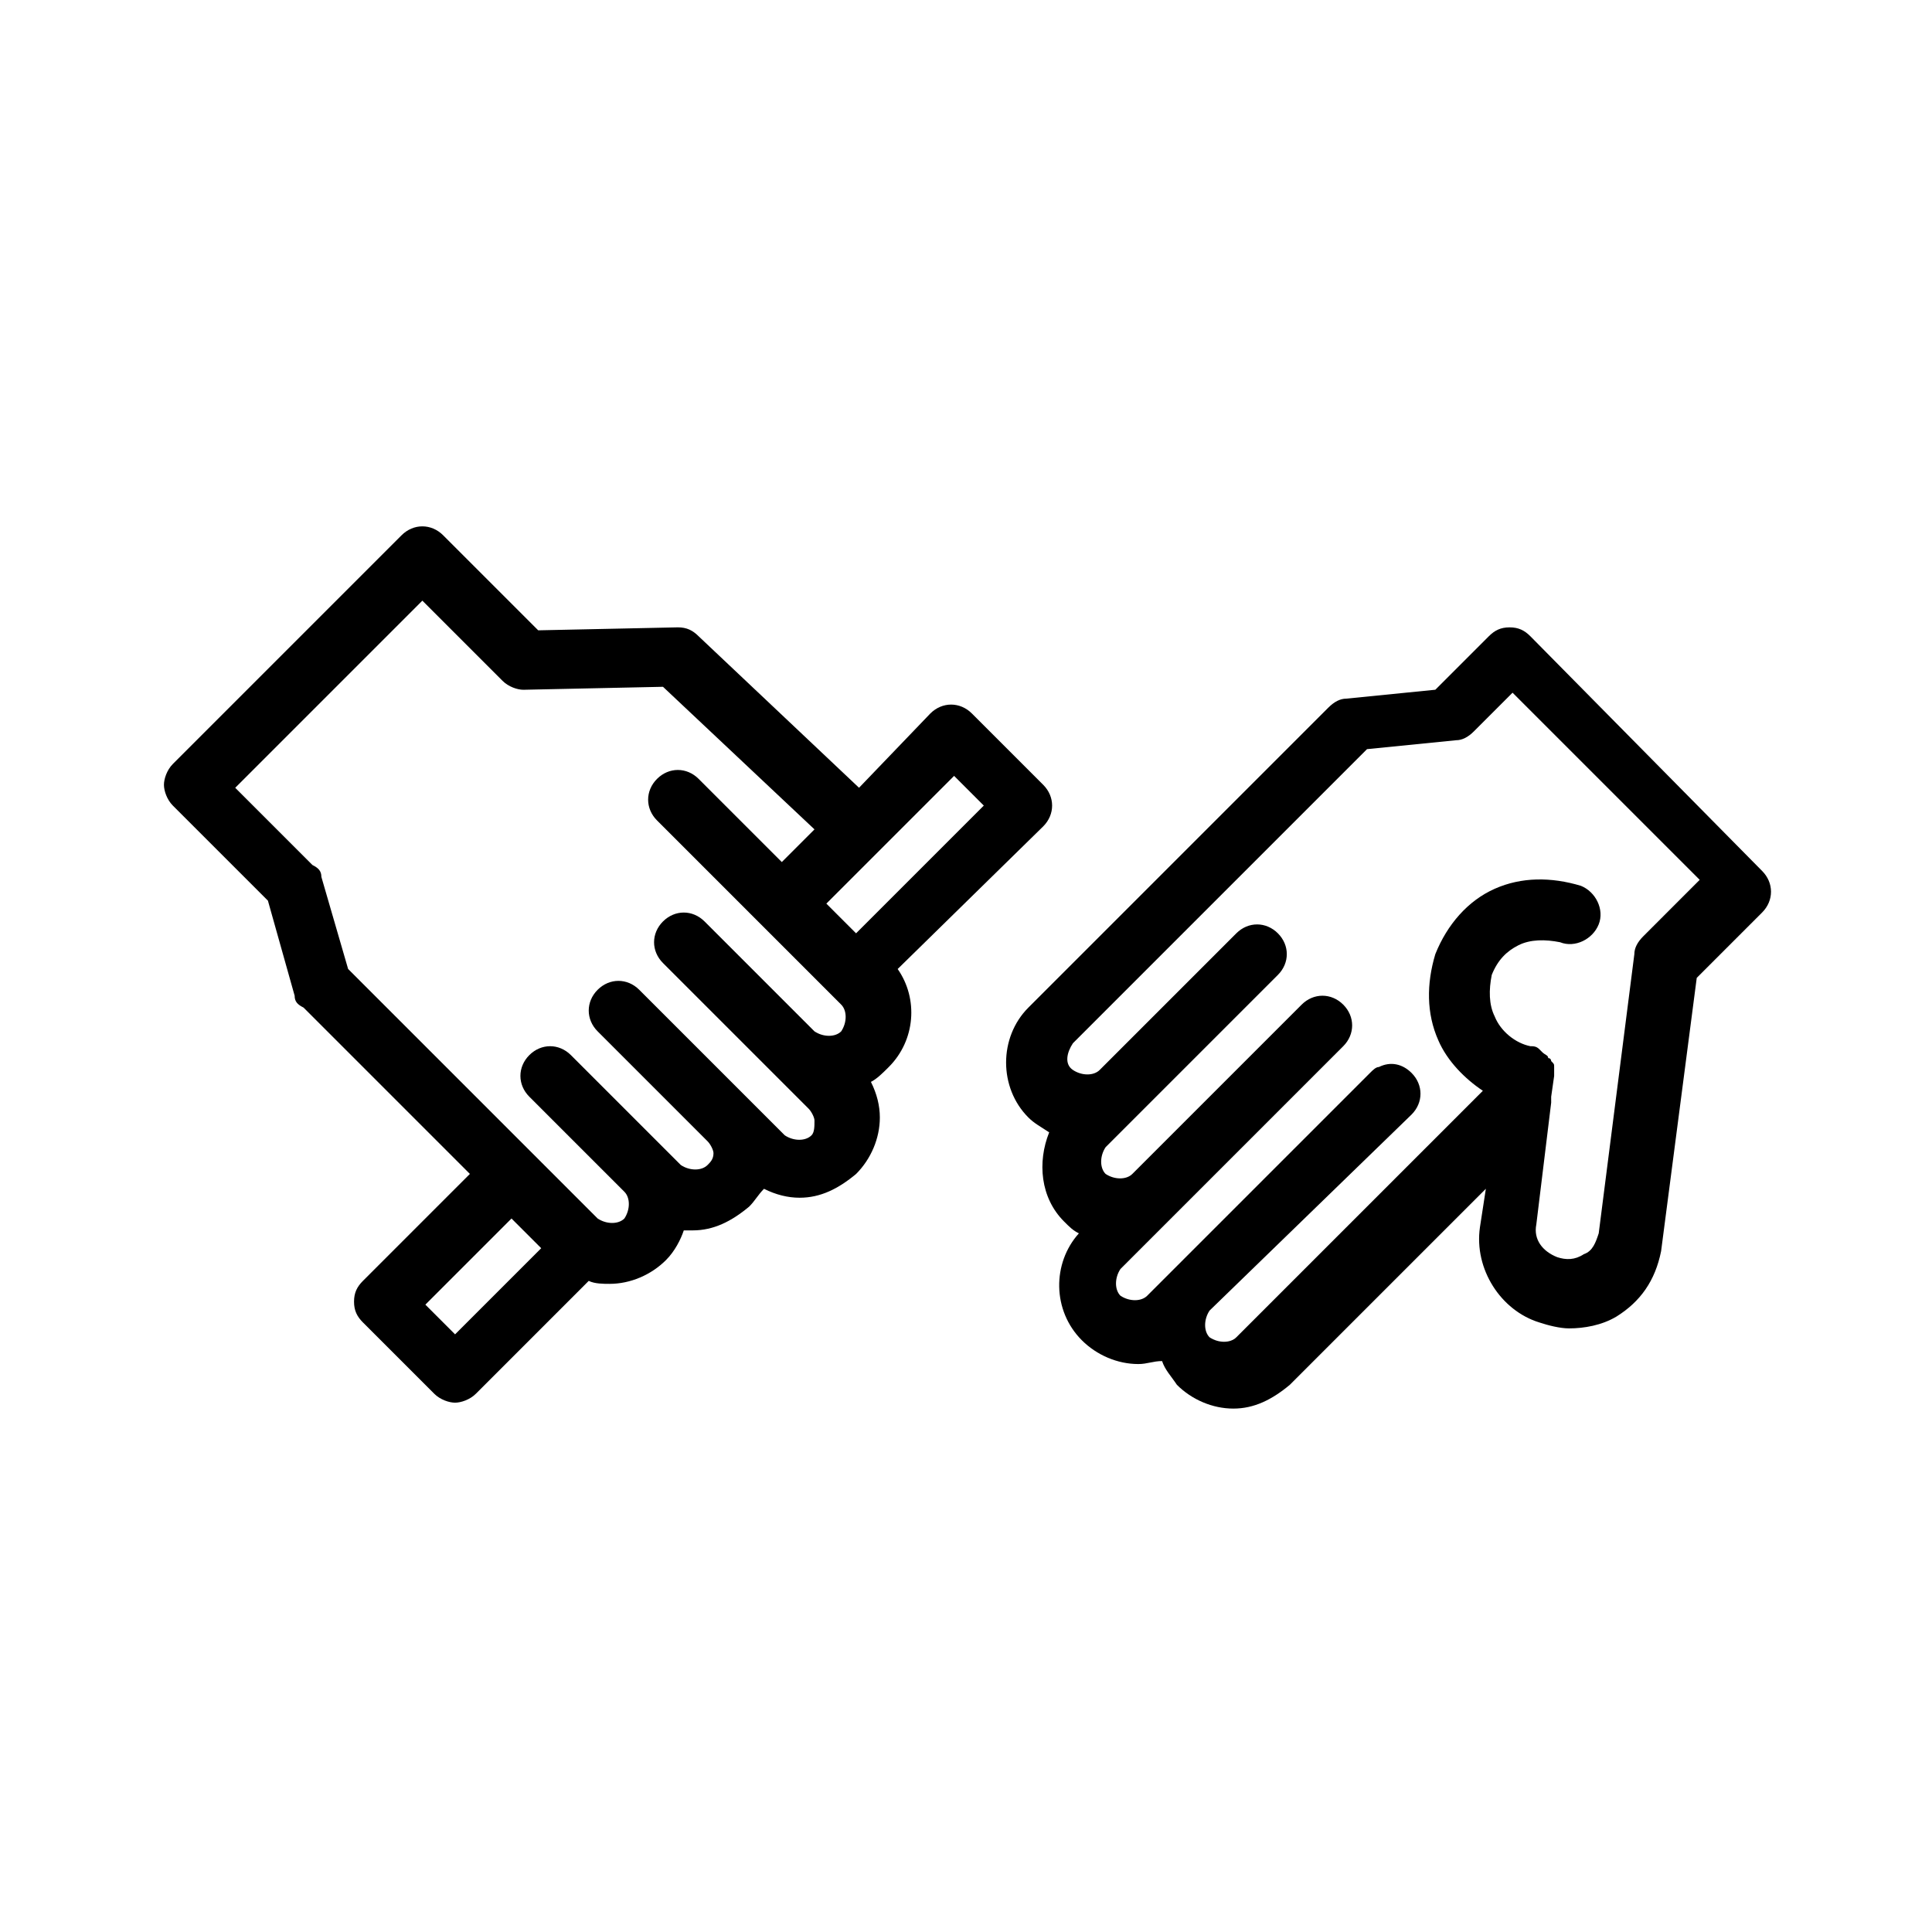 <?xml version="1.0" encoding="UTF-8"?>
<!-- Uploaded to: ICON Repo, www.svgrepo.com, Generator: ICON Repo Mixer Tools -->
<svg fill="#000000" width="800px" height="800px" version="1.1" viewBox="144 144 512 512" xmlns="http://www.w3.org/2000/svg">
 <g>
  <path d="m420.46 363c3.148-3.148 3.148-7.871 0-11.02l-18.895-18.895c-3.148-3.148-7.871-3.148-11.02 0l-18.891 19.68-42.512-40.148c-1.574-1.574-3.148-2.363-5.512-2.363l-37 0.789-25.191-25.191c-3.148-3.148-7.871-3.148-11.02 0l-60.613 60.613c-1.57 1.578-2.359 3.941-2.359 5.516s0.789 3.938 2.363 5.512l25.191 25.191 7.082 25.188c0 1.574 0.789 2.363 2.363 3.148l44.082 44.082-28.34 28.34c-1.574 1.574-2.363 3.148-2.363 5.512s0.789 3.938 2.363 5.512l18.895 18.895c1.574 1.574 3.938 2.363 5.512 2.363 1.574 0 3.938-0.789 5.512-2.363l29.914-29.914c1.574 0.789 3.938 0.789 5.512 0.789 5.512 0 11.02-2.363 14.957-6.297 2.363-2.363 3.938-5.512 4.723-7.871h2.363c5.512 0 10.234-2.363 14.957-6.297 1.574-1.574 2.363-3.148 3.938-4.723 3.148 1.574 6.297 2.363 9.445 2.363 5.512 0 10.234-2.363 14.957-6.297 3.938-3.938 6.297-9.445 6.297-14.957 0-3.148-0.789-6.297-2.363-9.445 1.574-0.789 3.148-2.363 4.723-3.938 7.086-7.086 7.871-18.105 2.363-25.977zm-23.613-13.383 7.871 7.871-33.852 33.852-7.871-7.871zm-132.25 148-7.871-7.871 22.828-22.828 7.871 7.871zm94.461-52.746c-1.574 1.574-4.723 1.574-7.086 0l-38.57-38.57c-3.148-3.148-7.871-3.148-11.02 0-3.148 3.148-3.148 7.871 0 11.02l29.125 29.125c0.789 0.789 1.574 2.363 1.574 3.148 0 1.574-0.789 2.363-1.574 3.148-1.574 1.574-4.723 1.574-7.086 0l-29.125-29.125c-3.148-3.148-7.871-3.148-11.02 0-3.148 3.148-3.148 7.871 0 11.02l25.191 25.191c1.574 1.574 1.574 4.723 0 7.086-1.574 1.574-4.723 1.574-7.086 0l-66.125-66.125-7.086-24.402c0-1.574-0.789-2.363-2.363-3.148l-20.469-20.469 49.594-49.594 21.254 21.254c1.574 1.574 3.938 2.363 5.512 2.363l37-0.789 40.148 37.785-8.66 8.66-22.043-22.043c-3.148-3.148-7.871-3.148-11.02 0-3.148 3.148-3.148 7.871 0 11.02l48.805 48.805c1.574 1.574 1.574 4.723 0 7.086-1.574 1.574-4.723 1.574-7.086 0l-29.125-29.125c-3.148-3.148-7.871-3.148-11.02 0s-3.148 7.871 0 11.02l38.574 38.574c0.789 0.789 1.574 2.363 1.574 3.148 0 1.578 0 3.152-0.789 3.938z"/>
  <path d="m549.57 312.62c-1.574-1.574-3.148-2.363-5.512-2.363-2.363 0-3.938 0.789-5.512 2.363l-14.168 14.168-23.617 2.363c-1.574 0-3.148 0.789-4.723 2.363l-79.508 79.508c-7.871 7.871-7.871 21.254 0 29.125 1.574 1.574 3.148 2.363 5.512 3.938-3.148 7.871-2.363 17.32 3.938 23.617 1.574 1.574 2.363 2.363 3.938 3.148-7.086 7.871-7.086 20.469 0.789 28.34 3.938 3.938 9.445 6.297 14.957 6.297 2.363 0 3.938-0.789 6.297-0.789 0.789 2.363 2.363 3.938 3.938 6.297 3.938 3.938 9.445 6.297 14.957 6.297 5.512 0 10.234-2.363 14.957-6.297l51.957-51.957-1.574 10.234c-1.574 11.02 5.512 22.043 15.742 25.191 2.363 0.789 5.512 1.574 7.871 1.574 3.938 0 8.66-0.789 12.594-3.148 6.297-3.938 10.234-9.445 11.809-17.32l9.445-72.422 17.32-17.32c3.148-3.148 3.148-7.871 0-11.02zm29.914 79.508c-1.574 1.574-2.363 3.148-2.363 4.723l-9.445 74c-0.789 2.363-1.574 4.723-3.938 5.512-2.363 1.574-4.723 1.574-7.086 0.789-3.938-1.574-6.297-4.723-5.512-8.66l3.938-32.273v-1.574l0.789-5.512v-0.789-1.574c0-0.789 0-0.789-0.789-1.574 0 0 0-0.789-0.789-0.789 0-0.789-0.789-0.789-1.574-1.574l-0.789-0.789c-0.789-0.789-1.574-0.789-2.363-0.789-3.938-0.789-7.871-3.938-9.445-7.871-1.574-3.148-1.574-7.086-0.789-11.02 1.574-3.938 3.938-6.297 7.086-7.871 3.148-1.574 7.086-1.574 11.02-0.789 3.938 1.574 8.66-0.789 10.234-4.723 1.574-3.938-0.789-8.66-4.723-10.234-7.871-2.363-15.742-2.363-22.828 0.789-7.086 3.148-12.594 9.445-15.742 17.32-2.363 7.871-2.363 15.742 0.789 22.828 2.363 5.512 7.086 10.234 11.809 13.383l-65.336 65.336c-1.574 1.574-4.723 1.574-7.086 0-1.574-1.574-1.574-4.723 0-7.086l53.531-51.953c3.148-3.148 3.148-7.871 0-11.02-2.363-2.363-5.512-3.148-8.66-1.574-0.789 0-1.574 0.789-2.363 1.574l-59.039 59.039c-1.574 1.574-4.723 1.574-7.086 0-1.574-1.574-1.574-4.723 0-7.086l59.039-59.039c3.148-3.148 3.148-7.871 0-11.02s-7.871-3.148-11.02 0l-44.867 44.867c-1.574 1.574-4.723 1.574-7.086 0-1.574-1.574-1.574-4.723 0-7.086l45.656-45.656c3.148-3.148 3.148-7.871 0-11.02-3.148-3.148-7.871-3.148-11.02 0l-36.211 36.211c-1.574 1.574-4.723 1.574-7.086 0-2.363-1.574-1.574-4.723 0-7.086l77.934-77.934 23.617-2.363c1.574 0 3.148-0.789 4.723-2.363l10.234-10.234 49.594 49.594z"/>
 </g>
</svg>